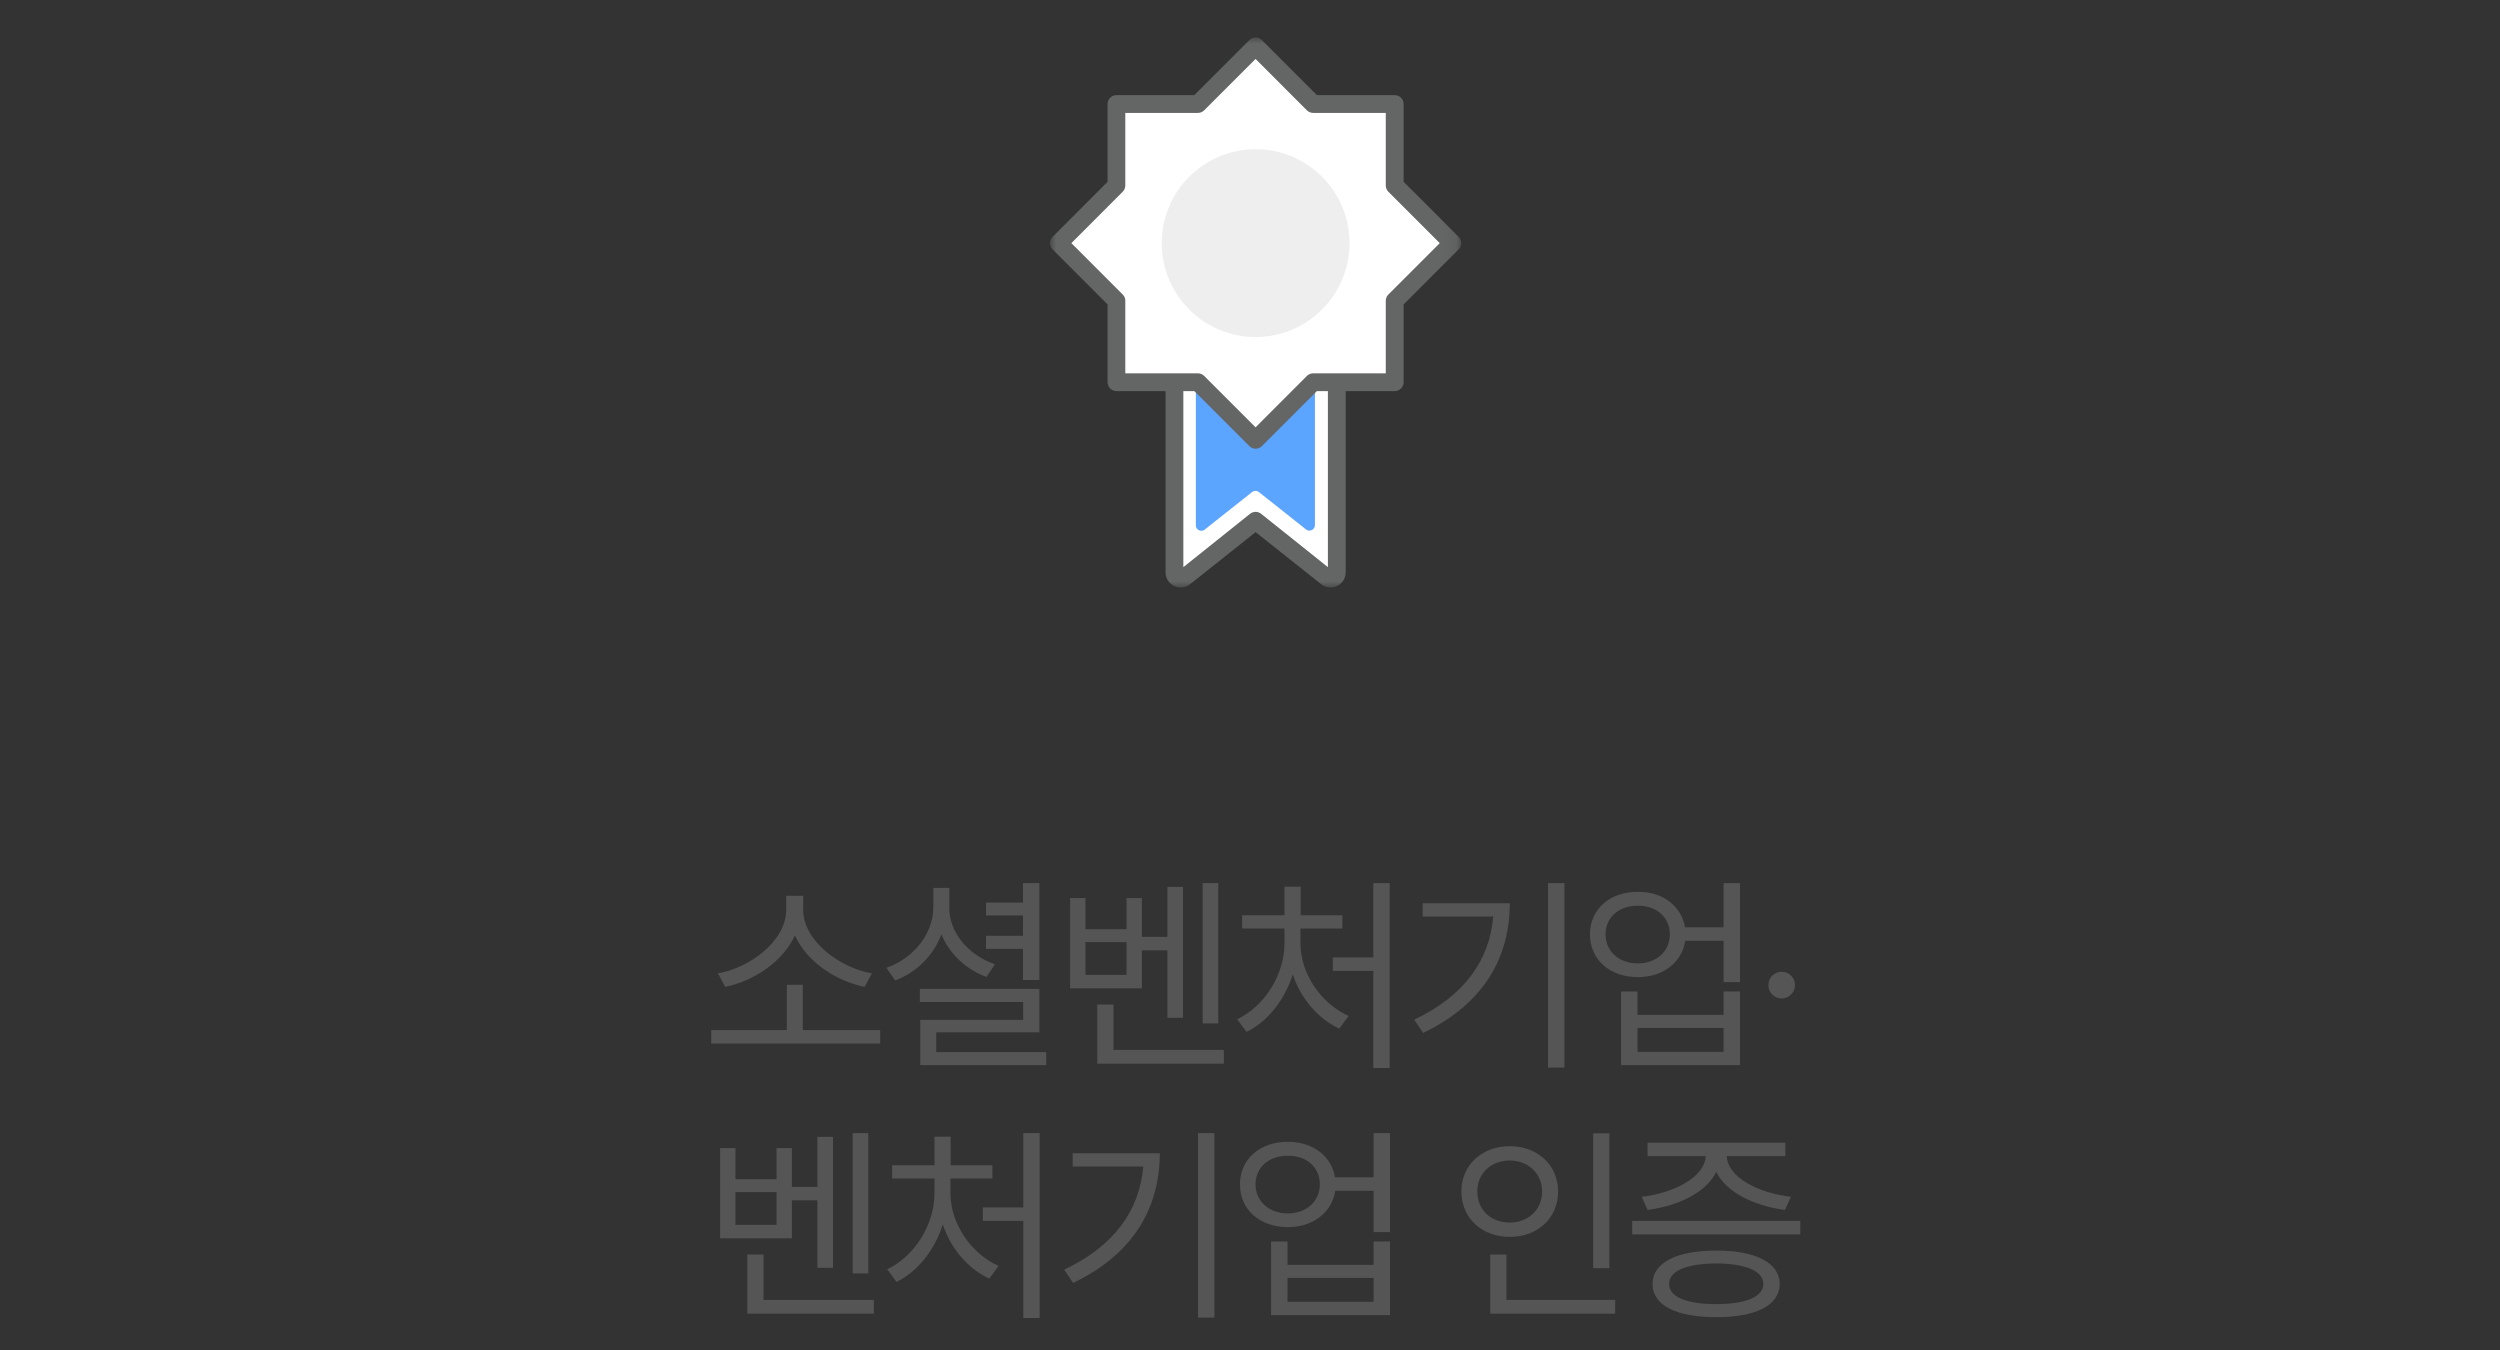 <svg width="200" height="108" viewBox="0 0 200 108" fill="none" xmlns="http://www.w3.org/2000/svg">
<rect x="0" y="0" width="200" height="108" fill="#333333" stroke="none"/>
<mask id="mask0_738_257" style="mask-type:luminance" maskUnits="userSpaceOnUse" x="0" y="0" width="200" height="108">
<path d="M200 0H0V108H200V0Z" fill="white"/>
</mask>
<g mask="url(#mask0_738_257)">
<mask id="mask1_738_257" style="mask-type:luminance" maskUnits="userSpaceOnUse" x="84" y="3" width="33" height="44">
<path d="M116.901 3H84V47H116.901V3Z" fill="white"/>
</mask>
<g mask="url(#mask1_738_257)">
<path d="M106.133 46.175L100.446 41.659L94.758 46.175C94.689 46.245 94.599 46.291 94.503 46.307C94.406 46.323 94.306 46.309 94.218 46.267C94.129 46.224 94.056 46.155 94.009 46.069C93.961 45.983 93.942 45.884 93.953 45.787V17.644H106.938V45.787C106.938 45.88 106.911 45.971 106.862 46.05C106.812 46.129 106.741 46.192 106.657 46.233C106.573 46.273 106.479 46.289 106.387 46.279C106.294 46.269 106.206 46.233 106.133 46.175Z" fill="white"/>
<path d="M94.455 47C94.273 46.998 94.093 46.956 93.929 46.877C93.724 46.779 93.55 46.624 93.429 46.431C93.308 46.238 93.245 46.014 93.247 45.787V17.645C93.247 17.456 93.322 17.275 93.455 17.142C93.588 17.008 93.769 16.934 93.957 16.934H106.943C107.132 16.934 107.313 17.008 107.446 17.142C107.579 17.275 107.654 17.456 107.654 17.645V45.787C107.655 46.014 107.591 46.238 107.47 46.431C107.349 46.624 107.176 46.779 106.971 46.878C106.766 46.977 106.537 47.016 106.311 46.991C106.085 46.965 105.87 46.877 105.692 46.734L100.45 42.569L95.209 46.734C94.995 46.906 94.729 46.999 94.455 47ZM100.45 40.948C100.611 40.948 100.767 41.003 100.891 41.104L106.232 45.37V18.355H94.668V45.37L100.005 41.104C100.132 41.004 100.289 40.948 100.45 40.948Z" fill="#646665"/>
<path d="M104.503 42.37L100.711 39.365C100.634 39.303 100.538 39.269 100.439 39.269C100.34 39.269 100.243 39.303 100.166 39.365L96.375 42.37C96.31 42.42 96.233 42.452 96.152 42.461C96.071 42.47 95.988 42.456 95.915 42.42C95.841 42.384 95.779 42.329 95.735 42.26C95.692 42.19 95.669 42.11 95.668 42.029V21.531H105.195V42.029C105.191 42.107 105.166 42.183 105.123 42.249C105.08 42.315 105.02 42.368 104.949 42.403C104.879 42.438 104.8 42.453 104.721 42.447C104.643 42.441 104.567 42.415 104.503 42.37Z" fill="#5CA5FF"/>
<path d="M100.45 3.711L105.062 8.322H111.578V14.839L116.19 19.45L111.578 24.061V30.578H105.062L100.45 35.189L95.839 30.578H89.322V24.061L84.711 19.45L89.322 14.839V8.322H95.839L100.45 3.711Z" fill="white"/>
<path d="M100.45 35.9C100.357 35.9 100.264 35.882 100.178 35.846C100.092 35.81 100.014 35.758 99.948 35.692L95.545 31.289H89.317C89.129 31.289 88.948 31.214 88.815 31.081C88.681 30.947 88.606 30.767 88.606 30.578V24.355L84.208 19.952C84.142 19.887 84.089 19.808 84.053 19.722C84.017 19.636 83.999 19.543 83.999 19.45C83.999 19.357 84.017 19.264 84.053 19.178C84.089 19.091 84.142 19.013 84.208 18.948L88.606 14.545V8.322C88.606 8.133 88.681 7.953 88.815 7.819C88.948 7.686 89.129 7.611 89.317 7.611H95.545L99.948 3.208C100.013 3.142 100.092 3.089 100.178 3.053C100.264 3.017 100.357 2.998 100.45 2.998C100.544 2.998 100.636 3.017 100.722 3.053C100.809 3.089 100.887 3.142 100.952 3.208L105.351 7.611H111.578C111.767 7.611 111.947 7.686 112.081 7.819C112.214 7.953 112.289 8.133 112.289 8.322V14.545L116.692 18.948C116.825 19.081 116.9 19.262 116.9 19.45C116.9 19.638 116.825 19.819 116.692 19.952L112.289 24.355V30.578C112.289 30.767 112.214 30.947 112.081 31.081C111.947 31.214 111.767 31.289 111.578 31.289H105.351L100.952 35.692C100.818 35.824 100.638 35.898 100.45 35.9ZM90.024 29.867H95.834C96.022 29.867 96.203 29.942 96.336 30.076L100.445 34.185L104.55 30.076C104.683 29.943 104.864 29.868 105.052 29.867H110.862V24.061C110.863 23.873 110.938 23.692 111.071 23.559L115.18 19.45L111.071 15.341C110.938 15.208 110.863 15.027 110.862 14.839V9.033H105.052C104.864 9.032 104.683 8.957 104.55 8.824L100.445 4.715L96.336 8.824C96.203 8.958 96.022 9.033 95.834 9.033H90.024V14.839C90.025 14.932 90.007 15.025 89.971 15.111C89.935 15.197 89.882 15.276 89.815 15.341L85.711 19.45L89.815 23.559C89.882 23.624 89.935 23.703 89.971 23.789C90.007 23.875 90.025 23.968 90.024 24.061V29.867Z" fill="#646665"/>
<path d="M100.45 26.962C104.599 26.962 107.962 23.599 107.962 19.45C107.962 15.302 104.599 11.938 100.45 11.938C96.302 11.938 92.939 15.302 92.939 19.45C92.939 23.599 96.302 26.962 100.45 26.962Z" fill="#EEEEEE"/>
</g>
<path d="M70.416 82.403V83.482H56.902V82.403H62.945V78.784H64.224V82.403H70.416ZM64.257 72.791C64.257 75.265 67.179 77.423 69.752 77.871L69.171 78.95C66.921 78.494 64.547 76.966 63.593 74.833C62.621 76.958 60.264 78.494 58.015 78.95L57.434 77.871C60.007 77.423 62.895 75.265 62.895 72.791V71.662H64.257V72.791ZM83.15 70.649V78.402H81.838V75.912H78.883V74.866H81.838V73.239H78.883V72.21H81.838V70.649H83.15ZM83.15 79.116V82.586H74.899V84.163H83.698V85.209H73.621V81.59H81.855V80.162H73.588V79.116H83.15ZM75.945 72.608C75.928 74.584 77.456 76.41 79.597 77.141L78.917 78.153C77.265 77.547 75.953 76.311 75.314 74.75C74.675 76.443 73.322 77.796 71.612 78.436L70.915 77.423C73.106 76.659 74.65 74.7 74.667 72.608V71.031H75.945V72.608ZM97.461 70.649V81.872H96.216V70.649H97.461ZM94.639 70.948V81.424H93.394V76.028H91.352V79.066H85.608V71.845H86.836V74.335H90.123V71.845H91.352V74.949H93.394V70.948H94.639ZM86.836 77.987H90.123V75.364H86.836V77.987ZM97.909 83.997V85.093H87.782V80.361H89.078V83.997H97.909ZM111.175 70.649V85.441H109.863V77.672H106.626V76.593H109.863V70.649H111.175ZM104.036 75.464C104.036 77.904 105.696 80.295 107.888 81.274L107.141 82.287C105.464 81.515 104.069 79.905 103.422 77.954C102.774 80.013 101.396 81.739 99.72 82.553L98.973 81.54C101.131 80.527 102.758 78.004 102.758 75.464V74.285H99.371V73.223H102.758V70.932H104.053V73.223H107.39V74.285H104.036V75.464ZM125.154 70.649V85.408H123.842V70.649H125.154ZM120.788 72.26C120.771 76.51 118.796 80.262 113.848 82.636L113.134 81.573C117.127 79.681 119.161 76.85 119.46 73.322H113.815V72.26H120.788ZM131.032 71.347C133.015 71.33 134.518 72.484 134.8 74.186H137.888V70.649H139.2V78.568H137.888V75.265H134.817C134.551 77.008 133.032 78.17 131.032 78.17C128.79 78.17 127.197 76.775 127.197 74.75C127.197 72.741 128.79 71.33 131.032 71.347ZM131.032 72.459C129.521 72.442 128.442 73.389 128.442 74.75C128.442 76.095 129.521 77.074 131.032 77.074C132.526 77.074 133.588 76.095 133.588 74.75C133.588 73.389 132.526 72.442 131.032 72.459ZM130.998 79.315V81.191H137.888V79.315H139.2V85.209H129.687V79.315H130.998ZM130.998 84.147H137.888V82.237H130.998V84.147ZM142.537 79.88C141.956 79.88 141.458 79.398 141.475 78.801C141.458 78.22 141.956 77.738 142.537 77.738C143.118 77.738 143.6 78.22 143.6 78.801C143.6 79.398 143.118 79.88 142.537 79.88ZM69.461 90.649V101.872H68.216V90.649H69.461ZM66.639 90.948V101.424H65.394V96.028H63.352V99.066H57.608V91.845H58.836V94.335H62.123V91.845H63.352V94.949H65.394V90.948H66.639ZM58.836 97.987H62.123V95.364H58.836V97.987ZM69.91 103.997V105.093H59.783V100.361H61.078V103.997H69.91ZM83.175 90.649V105.441H81.863V97.672H78.626V96.593H81.863V90.649H83.175ZM76.036 95.464C76.036 97.904 77.696 100.295 79.888 101.274L79.141 102.287C77.464 101.515 76.07 99.905 75.422 97.954C74.775 100.013 73.397 101.739 71.72 102.553L70.973 101.54C73.131 100.527 74.758 98.004 74.758 95.464V94.285H71.371V93.223H74.758V90.932H76.053V93.223H79.39V94.285H76.036V95.464ZM97.154 90.649V105.408H95.843V90.649H97.154ZM92.788 92.26C92.771 96.51 90.796 100.262 85.849 102.636L85.135 101.573C89.127 99.681 91.161 96.85 91.46 93.322H85.815V92.26H92.788ZM103.032 91.347C105.016 91.33 106.518 92.484 106.8 94.186H109.888V90.649H111.2V98.568H109.888V95.265H106.817C106.551 97.008 105.032 98.17 103.032 98.17C100.791 98.17 99.197 96.775 99.197 94.75C99.197 92.741 100.791 91.33 103.032 91.347ZM103.032 92.459C101.521 92.442 100.442 93.389 100.442 94.75C100.442 96.095 101.521 97.074 103.032 97.074C104.526 97.074 105.588 96.095 105.588 94.75C105.588 93.389 104.526 92.442 103.032 92.459ZM102.999 99.315V101.191H109.888V99.315H111.2V105.209H101.687V99.315H102.999ZM102.999 104.146H109.888V102.237H102.999V104.146ZM128.749 90.666V101.457H127.454V90.666H128.749ZM129.214 103.997V105.093H119.22V100.361H120.515V103.997H129.214ZM120.78 91.695C122.988 91.695 124.648 93.189 124.648 95.314C124.648 97.473 122.988 98.95 120.78 98.95C118.572 98.95 116.912 97.473 116.912 95.314C116.912 93.189 118.572 91.695 120.78 91.695ZM120.78 92.841C119.286 92.841 118.174 93.87 118.19 95.314C118.174 96.792 119.286 97.805 120.78 97.805C122.241 97.805 123.37 96.792 123.37 95.314C123.37 93.87 122.241 92.841 120.78 92.841ZM144.023 97.672V98.751H130.576V97.672H144.023ZM137.299 100.046C140.47 100.046 142.363 101.025 142.379 102.719C142.363 104.429 140.47 105.375 137.299 105.375C134.112 105.375 132.203 104.429 132.203 102.719C132.203 101.025 134.112 100.046 137.299 100.046ZM137.299 101.075C134.925 101.092 133.514 101.673 133.531 102.719C133.514 103.748 134.925 104.329 137.299 104.329C139.64 104.329 141.068 103.748 141.068 102.719C141.068 101.673 139.64 101.092 137.299 101.075ZM142.828 91.413V92.492H138.146C138.196 94.169 140.653 95.447 143.276 95.746L142.794 96.792C140.379 96.485 138.113 95.406 137.299 93.754C136.494 95.406 134.236 96.485 131.804 96.792L131.339 95.746C133.913 95.447 136.386 94.169 136.453 92.492H131.804V91.413H142.828Z" fill="#555555"/>
</g>
</svg>
